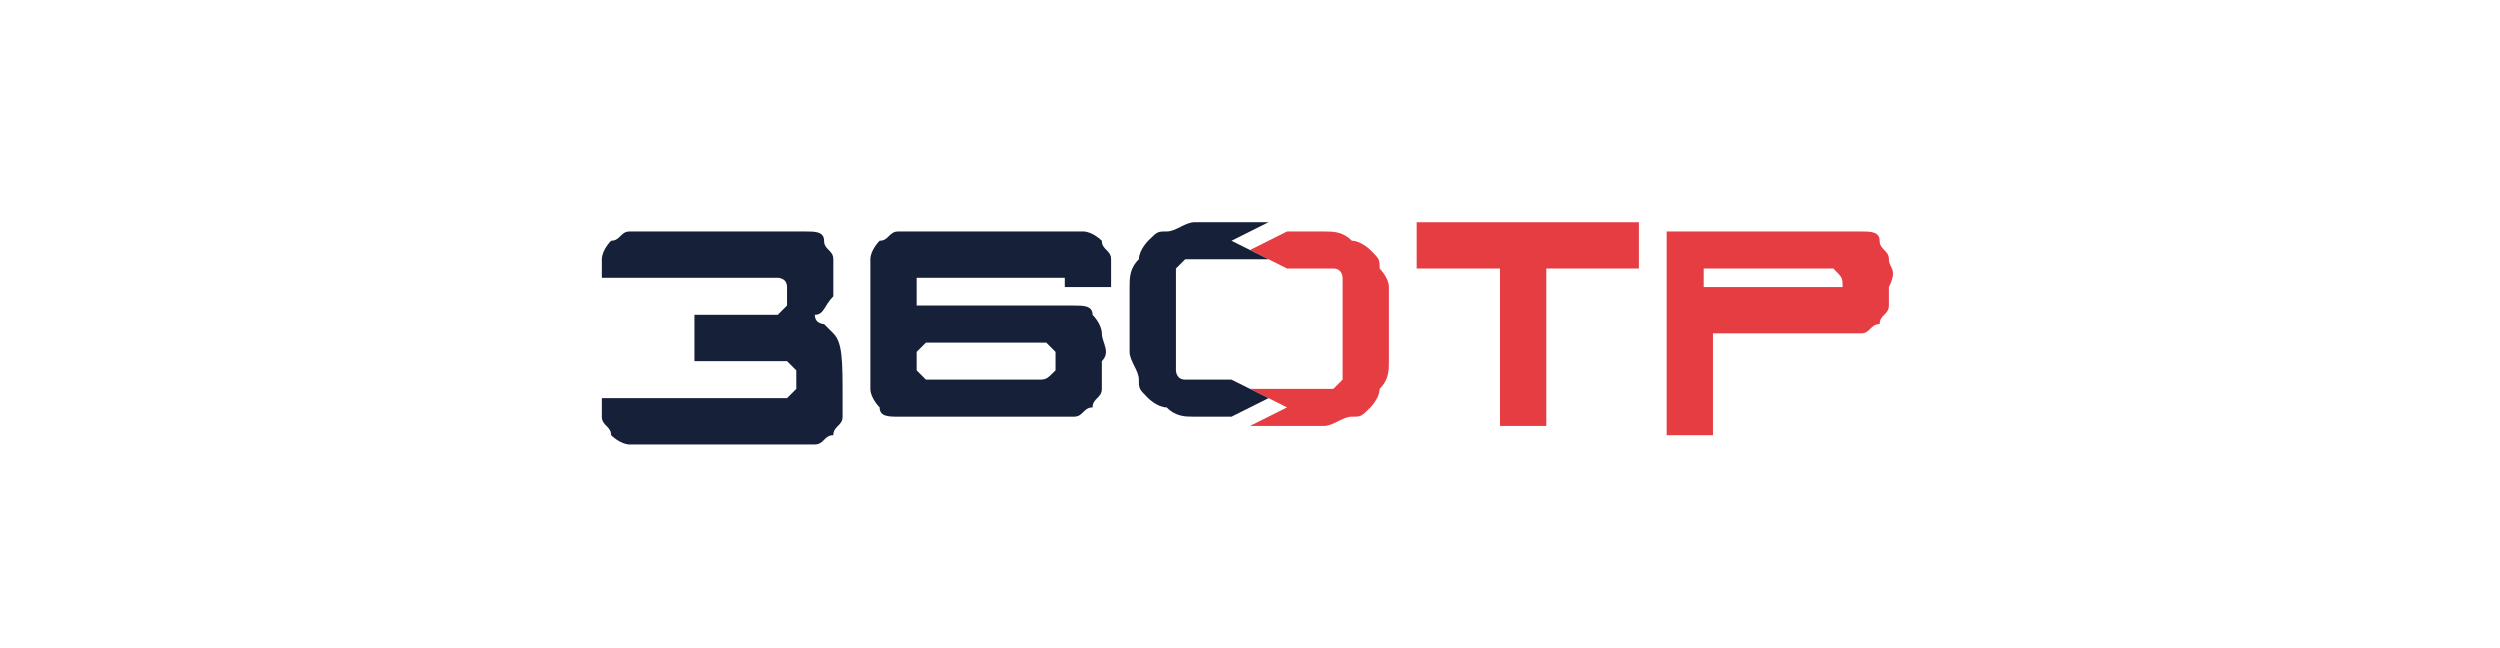 <?xml version="1.0" encoding="utf-8"?>
<!-- Generator: Adobe Illustrator 28.2.0, SVG Export Plug-In . SVG Version: 6.00 Build 0)  -->
<svg version="1.1" id="Layer_1" xmlns="http://www.w3.org/2000/svg" xmlns:xlink="http://www.w3.org/1999/xlink" x="0px" y="0px"
	 viewBox="0 0 27 7" style="enable-background:new 0 0 27 7;" xml:space="preserve">
<style type="text/css">
	.st0{fill:#E63D43;}
	.st1{fill:#162039;}
</style>
<g>
	<polygon class="st0" points="17.7,2.4 17.7,2.9 16.7,2.9 16.7,4.6 16.2,4.6 16.2,2.9 15.3,2.9 15.3,2.4 	"/>
	<path class="st0" d="M20.4,2.8L20.4,2.8c0-0.1-0.1-0.1-0.1-0.2c0-0.1-0.1-0.1-0.2-0.1c-0.1,0-0.1,0-0.2,0H18v2.2h0.5V3.6h1.4
		c0.1,0,0.1,0,0.2,0c0.1,0,0.1-0.1,0.2-0.1c0-0.1,0.1-0.1,0.1-0.2c0-0.1,0-0.2,0-0.2C20.5,2.9,20.4,2.9,20.4,2.8z M19.9,3.1
		C19.9,3.1,19.9,3.1,19.9,3.1c-0.1,0-0.1,0-0.1,0c0,0-0.1,0-0.2,0h-1.2V2.9h1.3c0,0,0.1,0,0.1,0c0,0,0,0,0,0C19.9,3,19.9,3,19.9,3.1
		C19.9,3.1,19.9,3.1,19.9,3.1L19.9,3.1z"/>
	<path class="st1" d="M9,3.6c0,0-0.1-0.1-0.1-0.1c0,0-0.1,0-0.1-0.1c0.1,0,0.1-0.1,0.2-0.2C9,3.2,9,3.1,9,3c0-0.1,0-0.2,0-0.2
		c0-0.1-0.1-0.1-0.1-0.2c0-0.1-0.1-0.1-0.2-0.1l0,0c-0.1,0-0.1,0-0.2,0H7c-0.1,0-0.1,0-0.2,0c-0.1,0-0.1,0.1-0.2,0.1
		c0,0-0.1,0.1-0.1,0.2c0,0.1,0,0.1,0,0.2v0H7v0c0,0,0,0,0,0c0,0,0,0,0,0c0,0,0,0,0.1,0c0,0,0.1,0,0.1,0h1c0.1,0,0.1,0,0.1,0
		c0,0,0.1,0,0.1,0c0,0,0.1,0,0.1,0.1c0,0,0,0.1,0,0.1c0,0.1,0,0.1,0,0.1c0,0,0,0-0.1,0.1l0,0c0,0-0.1,0-0.1,0c0,0-0.1,0-0.1,0H7.5
		v0.5h0.8c0.1,0,0.1,0,0.1,0c0,0,0.1,0,0.1,0c0,0,0,0,0.1,0.1c0,0,0,0.1,0,0.1c0,0.1,0,0.1,0,0.1c0,0,0,0-0.1,0.1c0,0-0.1,0-0.1,0
		c0,0-0.1,0-0.1,0H7.2c0,0-0.1,0-0.1,0c0,0,0,0-0.1,0c0,0,0,0,0,0c0,0,0,0,0,0v0H6.5v0c0,0.1,0,0.2,0,0.2c0,0.1,0.1,0.1,0.1,0.2l0,0
		c0,0,0.1,0.1,0.2,0.1c0.1,0,0.1,0,0.2,0h1.6c0.1,0,0.1,0,0.2,0l0,0c0.1,0,0.1-0.1,0.2-0.1c0-0.1,0.1-0.1,0.1-0.2c0-0.1,0-0.2,0-0.2
		C9.1,3.9,9.1,3.7,9,3.6z M6.6,3L6.6,3C6.6,3,6.6,3,6.6,3L6.6,3z M6.6,4L6.6,4C6.6,4,6.6,4,6.6,4L6.6,4z"/>
	<path class="st1" d="M6.6,3L6.6,3C6.6,3,6.6,3,6.6,3L6.6,3z"/>
	<path class="st1" d="M6.6,4L6.6,4L6.6,4C6.6,4,6.6,4,6.6,4z"/>
	<path class="st1" d="M11.9,3.6c0-0.1-0.1-0.2-0.1-0.2c0-0.1-0.1-0.1-0.2-0.1c-0.1,0-0.1,0-0.2,0h-1.3c0,0-0.1,0-0.1,0
		c0,0-0.1,0-0.1,0V3l0,0c0,0,0,0,0,0c0,0,0,0,0,0c0,0,0,0,0,0c0,0,0,0,0.1,0c0,0,0,0,0.1,0v0h1.2v0c0,0,0,0,0.1,0c0,0,0,0,0.1,0
		c0,0,0,0,0,0.1v0h0.5V3c0-0.1,0-0.2,0-0.2c0-0.1-0.1-0.1-0.1-0.2c0,0-0.1-0.1-0.2-0.1c-0.1,0-0.1,0-0.2,0H9.9c-0.1,0-0.1,0-0.2,0
		c-0.1,0-0.1,0.1-0.2,0.1c0,0-0.1,0.1-0.1,0.2c0,0.1,0,0.1,0,0.2v0.9c0,0.1,0,0.2,0,0.3c0,0.1,0.1,0.2,0.1,0.2
		c0,0.1,0.1,0.1,0.2,0.1c0.1,0,0.1,0,0.2,0h1.5c0.1,0,0.1,0,0.2,0c0.1,0,0.1-0.1,0.2-0.1c0-0.1,0.1-0.1,0.1-0.2c0-0.1,0-0.2,0-0.3
		C12,3.8,11.9,3.7,11.9,3.6z M11.4,4C11.4,4.1,11.4,4.1,11.4,4c-0.1,0.1-0.1,0.1-0.2,0.1h-1.1c0,0-0.1,0-0.1,0c0,0,0,0-0.1-0.1
		c0,0,0-0.1,0-0.1c0-0.1,0-0.1,0-0.1v0c0,0,0,0,0.1-0.1c0,0,0.1,0,0.1,0h1.1c0,0,0.1,0,0.1,0c0,0,0,0,0.1,0.1c0,0,0,0.1,0,0.1
		C11.4,4,11.4,4,11.4,4z"/>
	<path class="st0" d="M15,3.1v0.8c0,0.1,0,0.2-0.1,0.3c0,0.1-0.1,0.2-0.1,0.2v0c-0.1,0.1-0.1,0.1-0.2,0.1c-0.1,0-0.2,0.1-0.3,0.1
		h-0.8l0.4-0.2l-0.4-0.2h0.7c0.1,0,0.1,0,0.2,0c0,0,0.1-0.1,0.1-0.1c0,0,0-0.1,0-0.2c0-0.1,0-0.1,0-0.2V3.4c0-0.1,0-0.1,0-0.2
		c0-0.1,0-0.1,0-0.2c0,0,0-0.1-0.1-0.1c0,0-0.1,0-0.2,0h-0.3l-0.4-0.2l0.4-0.2h0.4c0.1,0,0.2,0,0.3,0.1c0.1,0,0.2,0.1,0.2,0.1v0
		c0.1,0.1,0.1,0.1,0.1,0.2C14.9,2.9,15,3,15,3.1z"/>
	<path class="st1" d="M12.7,3.4v0.2c0,0.1,0,0.1,0,0.2c0,0.1,0,0.1,0,0.2c0,0,0,0.1,0.1,0.1c0,0,0.1,0,0.2,0h0.3l0.4,0.2l-0.4,0.2
		h-0.4c-0.1,0-0.2,0-0.3-0.1c-0.1,0-0.2-0.1-0.2-0.1l0,0c-0.1-0.1-0.1-0.1-0.1-0.2c0-0.1-0.1-0.2-0.1-0.3V3.1c0-0.1,0-0.2,0.1-0.3
		c0-0.1,0.1-0.2,0.1-0.2l0,0c0.1-0.1,0.1-0.1,0.2-0.1c0.1,0,0.2-0.1,0.3-0.1h0.8l-0.4,0.2l0.4,0.2H13c-0.1,0-0.1,0-0.2,0
		c0,0-0.1,0.1-0.1,0.1c0,0,0,0.1,0,0.2C12.7,3.3,12.7,3.3,12.7,3.4z"/>
</g>
</svg>
